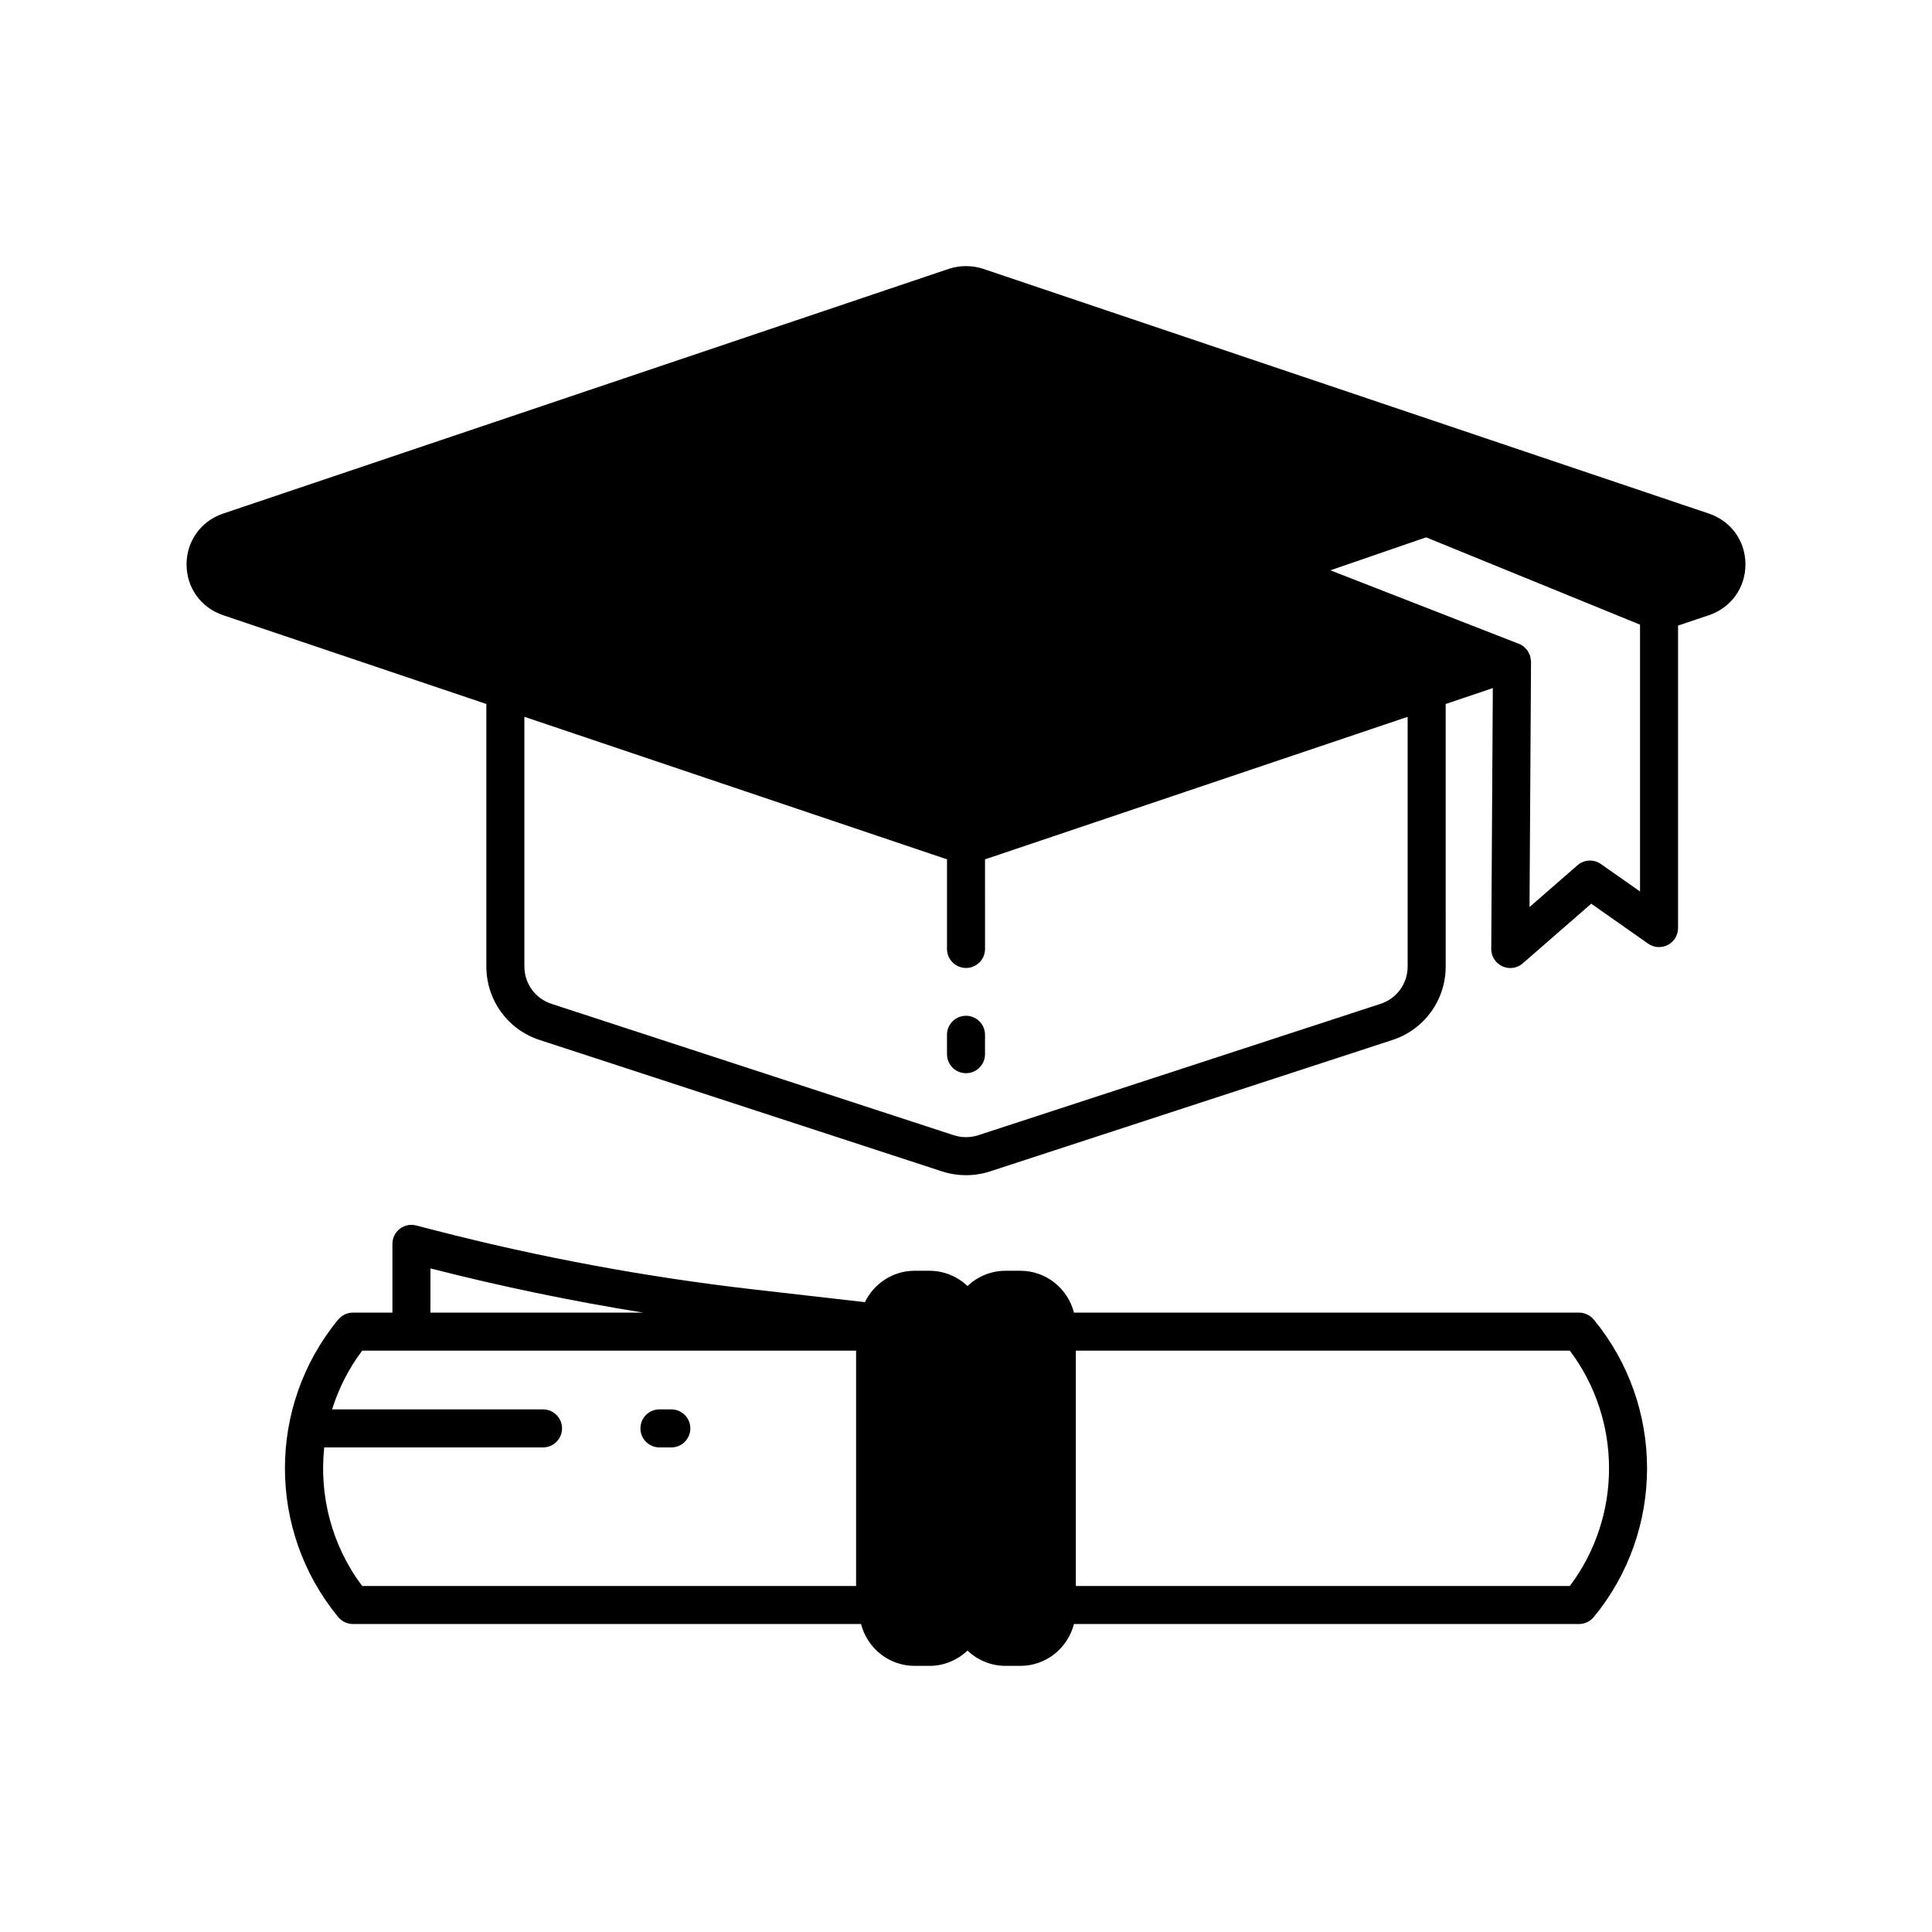 <?xml version="1.0" encoding="UTF-8"?>
<!-- The Best Svg Icon site in the world: iconSvg.co, Visit us! https://iconsvg.co -->
<svg fill="#000000" width="800px" height="800px" version="1.1" viewBox="144 144 512 512" xmlns="http://www.w3.org/2000/svg">
 <g>
  <path d="m596.89 280.11-192.4-64.887c-2.891-0.941-6.078-0.938-9.023 0.016l-192.36 64.875c-5.871 1.992-9.664 7.273-9.664 13.457 0 6.184 3.793 11.465 9.676 13.461l69.77 23.531v69.566c0 8.926 5.699 16.758 14.164 19.492l106.55 34.797c2.066 0.676 4.234 1.016 6.402 1.016 2.168 0 4.336-0.34 6.394-1.012l106.54-34.793c8.48-2.738 14.184-10.57 14.184-19.496l-0.004-69.566 12.496-4.215-0.418 69.117c-0.012 1.98 1.137 3.785 2.938 4.609 0.672 0.309 1.387 0.461 2.102 0.461 1.191 0 2.375-0.422 3.309-1.238l18.152-15.809 15.07 10.582c1.539 1.078 3.551 1.219 5.219 0.348 1.672-0.867 2.715-2.59 2.715-4.469v-80.168l8.184-2.754c0.004 0 0.008-0.004 0.012-0.004 5.871-1.992 9.664-7.277 9.664-13.457 0-6.184-3.793-11.465-9.672-13.461zm-79.848 120.02c0 4.535-2.894 8.516-7.219 9.91l-106.56 34.801c-2.102 0.688-4.422 0.691-6.527-0.004l-106.57-34.805c-4.309-1.391-7.199-5.371-7.199-9.906v-66.168l112 37.773v23.75c0 2.781 2.254 5.039 5.039 5.039 2.781 0 5.039-2.254 5.039-5.039l-0.004-23.746 112-37.77zm51.215-27.152c-1.898-1.332-4.453-1.199-6.203 0.324l-12.711 11.07 0.395-65.02c0-0.293-0.078-0.57-0.125-0.855-0.035-0.207-0.031-0.426-0.094-0.625-0.082-0.277-0.234-0.523-0.363-0.781-0.098-0.191-0.16-0.402-0.277-0.582-0.172-0.254-0.406-0.461-0.621-0.684-0.137-0.141-0.242-0.305-0.395-0.43-0.395-0.32-0.84-0.582-1.332-0.773l-49.969-19.484 25.371-8.738 53.078 21.664 3.613 1.477v70.707z"/>
  <path d="m400 413.19c-2.781 0-5.039 2.254-5.039 5.039v5.141c0 2.781 2.254 5.039 5.039 5.039 2.781 0 5.039-2.254 5.039-5.039v-5.141c-0.004-2.785-2.258-5.039-5.039-5.039z"/>
  <path d="m562.46 491.86h-133.85c-1.621-6.356-7.348-11.094-14.199-11.094h-3.938c-3.906 0-7.438 1.555-10.074 4.047-2.637-2.492-6.168-4.047-10.074-4.047h-3.938c-5.812 0-10.797 3.418-13.184 8.32l-29.465-3.371c-28.277-3.238-56.586-8.48-84.145-15.586l-5.305-1.367c-1.504-0.391-3.113-0.062-4.344 0.895-1.234 0.953-1.953 2.426-1.953 3.984v18.215h-10.469c-1.504 0-2.93 0.672-3.887 1.832-18.836 22.848-18.836 56.012 0 78.859 0.957 1.16 2.383 1.832 3.887 1.832h134.66c1.621 6.356 7.344 11.094 14.199 11.094h3.938c3.906 0 7.438-1.555 10.074-4.051 2.637 2.492 6.168 4.051 10.074 4.051h3.938c6.856 0 12.578-4.734 14.199-11.094h133.86c1.504 0 2.93-0.672 3.887-1.832 18.848-22.848 18.848-56.016 0-78.859-0.961-1.156-2.387-1.828-3.891-1.828zm-304.39-11.719c18.547 4.746 37.426 8.668 56.402 11.719h-56.402zm112.8 84.168h-130.89c-8.09-10.766-11.418-23.949-10.055-36.73h57.98c2.781 0 5.039-2.254 5.039-5.039 0-2.781-2.254-5.039-5.039-5.039h-55.898c1.727-5.5 4.371-10.777 7.973-15.566h130.89zm189.15 0h-130.91v-62.375h130.91c13.855 18.422 13.855 43.953 0 62.375z"/>
  <path d="m318.76 527.58h3.148c2.781 0 5.039-2.254 5.039-5.039 0-2.781-2.254-5.039-5.039-5.039h-3.148c-2.781 0-5.039 2.254-5.039 5.039 0.004 2.781 2.258 5.039 5.039 5.039z"/>
 </g>
</svg>